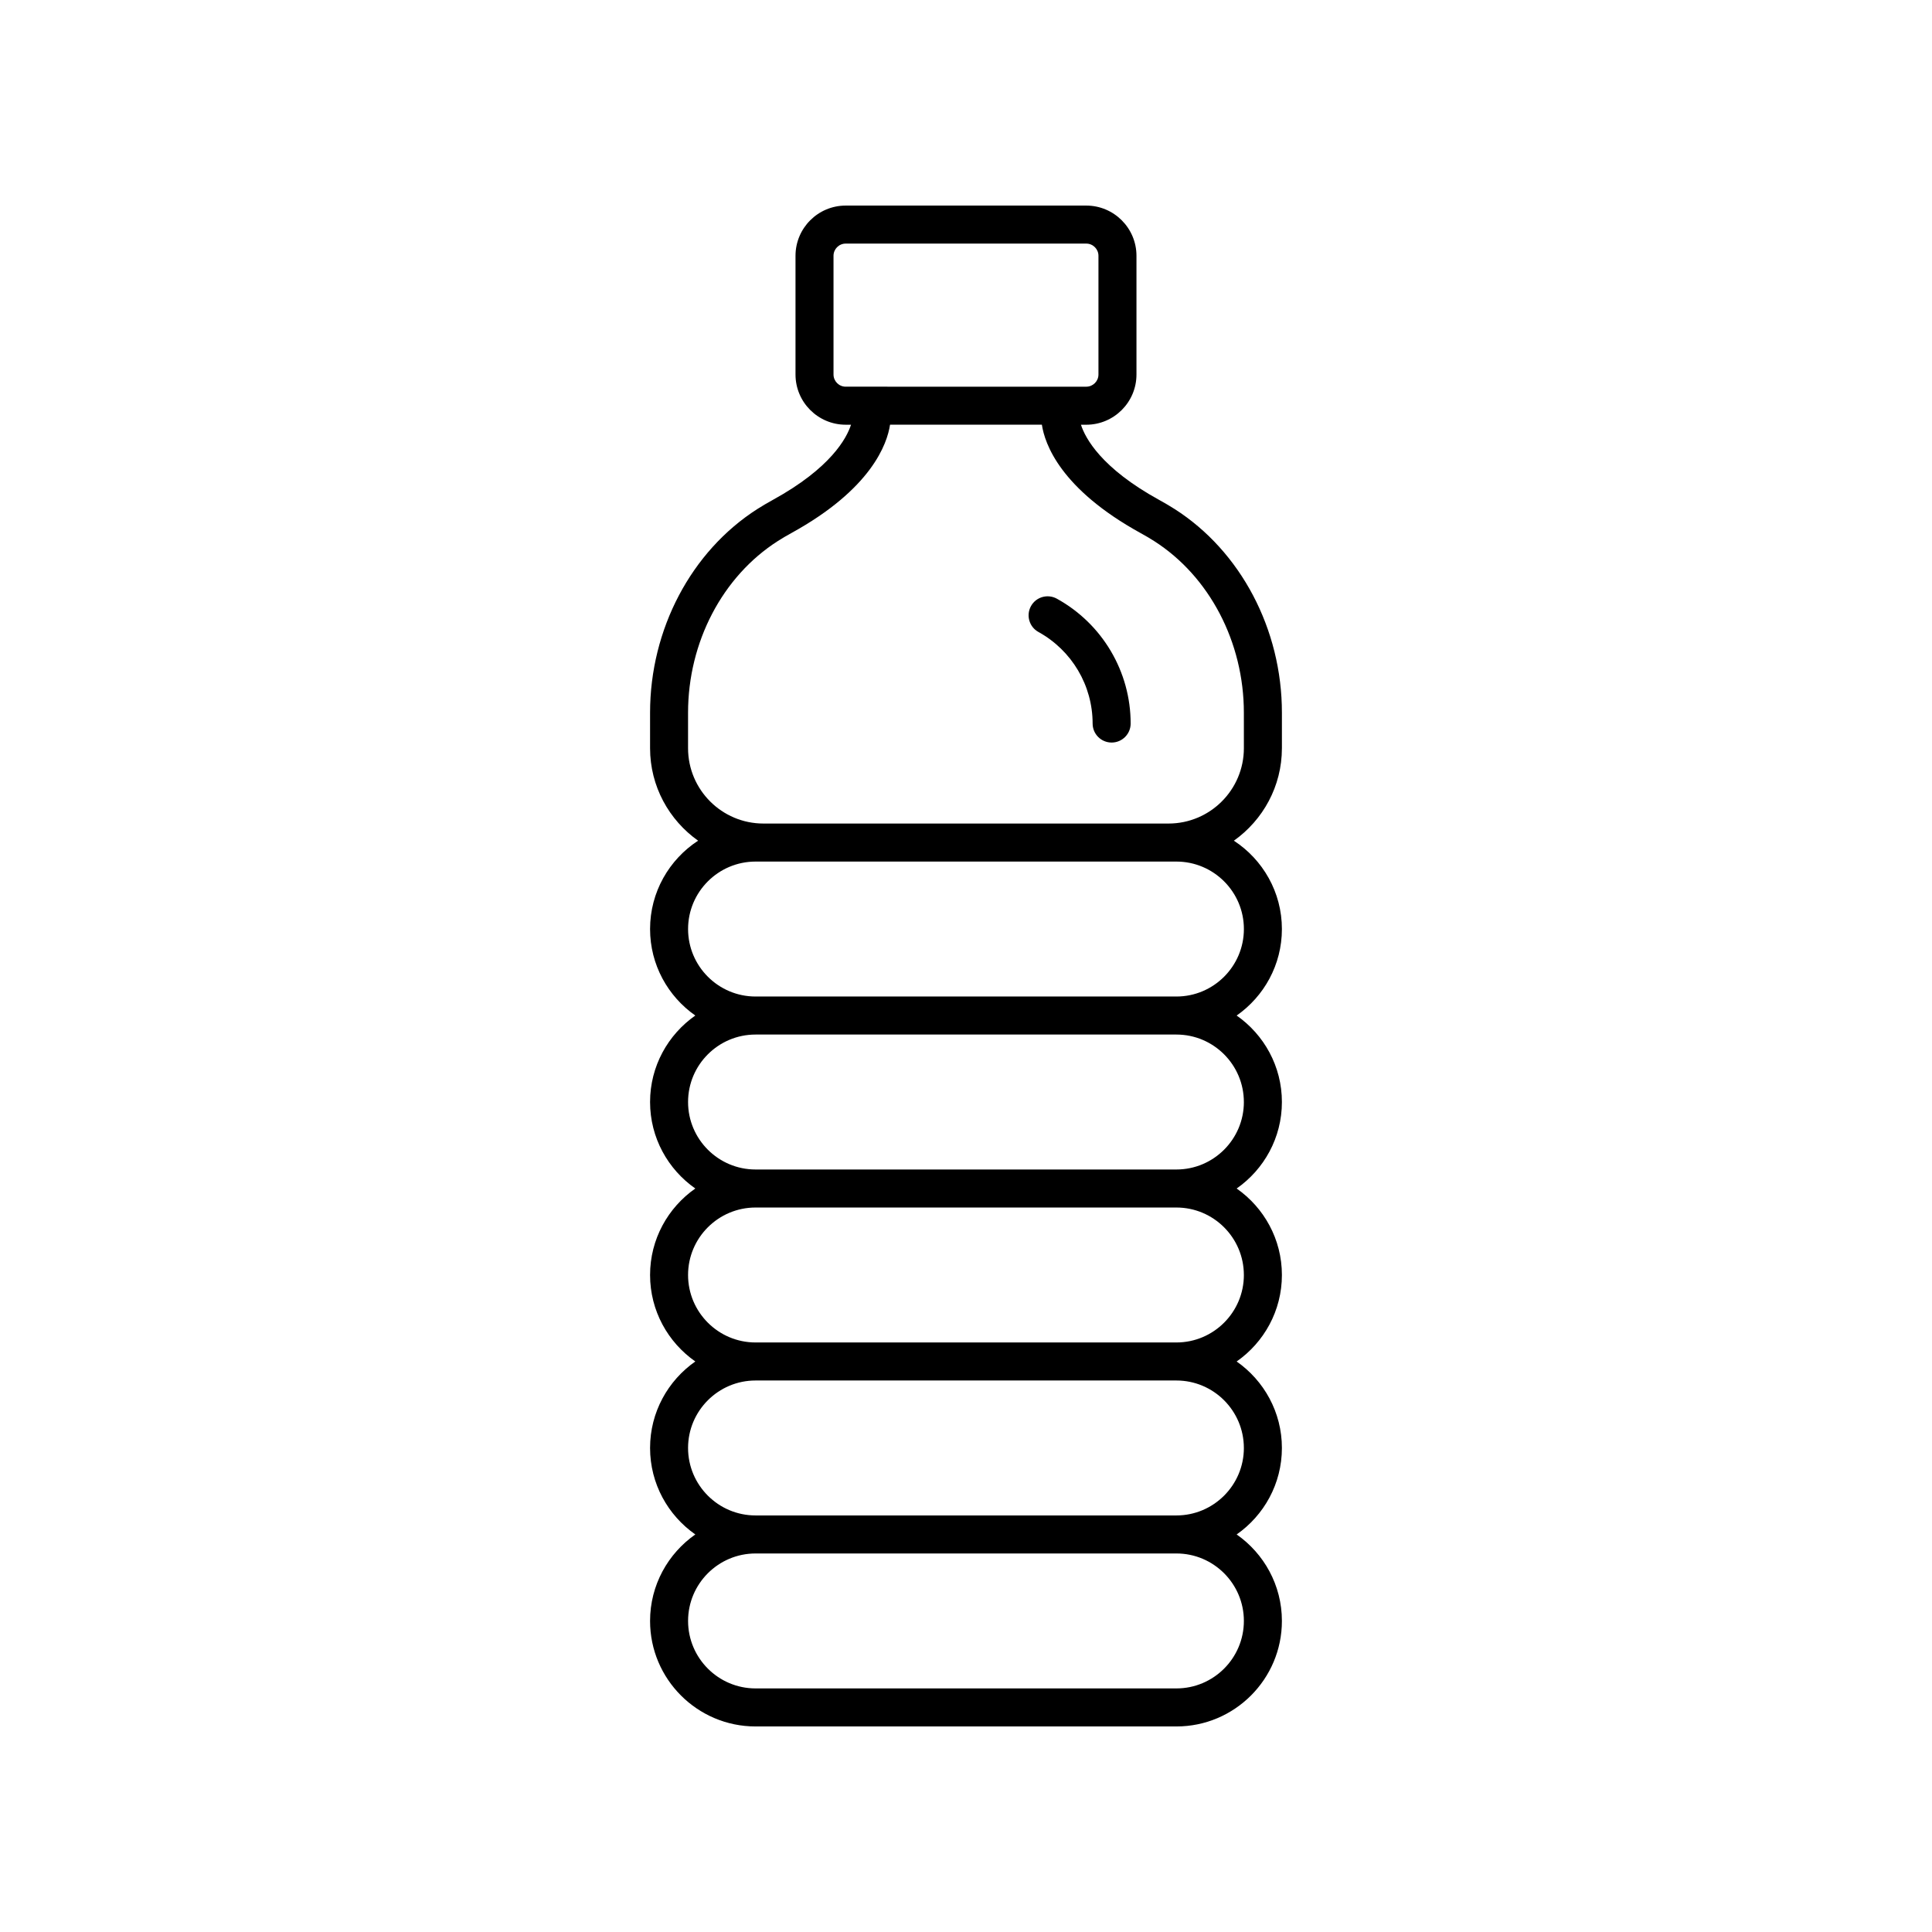<?xml version="1.0" encoding="UTF-8"?>
<!-- Uploaded to: ICON Repo, www.svgrepo.com, Generator: ICON Repo Mixer Tools -->
<svg fill="#000000" width="800px" height="800px" version="1.1" viewBox="144 144 512 512" xmlns="http://www.w3.org/2000/svg">
 <g>
  <path d="m424.06 302.65c-2.445-1.332-5.504-0.453-6.844 1.984-1.344 2.434-0.457 5.5 1.977 6.844 8.859 4.887 14.363 14.18 14.363 24.266 0 2.785 2.254 5.039 5.039 5.039 2.781 0 5.039-2.254 5.039-5.039 0-13.758-7.5-26.438-19.574-33.094z"/>
  <path d="m483.72 342.28v-9.406c0-22.098-10.898-42.781-28.438-53.98-1.316-0.836-2.699-1.645-4.129-2.43-15.344-8.441-19.539-16.344-20.688-19.906h1.406c7.34 0 13.305-5.969 13.305-13.309v-31.457c0-7.348-5.969-13.312-13.309-13.312h-63.746c-7.34 0-13.305 5.969-13.305 13.309v31.457c0 7.34 5.969 13.309 13.305 13.309h1.406c-1.148 3.559-5.34 11.465-20.688 19.906-1.434 0.789-2.812 1.594-4.125 2.43-17.543 11.203-28.441 31.887-28.441 53.98v9.406c0 10.117 5.043 19.066 12.73 24.512-7.652 4.992-12.73 13.613-12.73 23.414 0 9.484 4.754 17.863 11.992 22.922-7.238 5.059-11.992 13.438-11.992 22.918 0 9.484 4.754 17.863 11.992 22.922-7.238 5.059-11.992 13.438-11.992 22.918 0 9.484 4.754 17.863 11.992 22.922-7.238 5.059-11.992 13.438-11.992 22.918 0 9.484 4.754 17.863 11.992 22.922-7.238 5.059-11.992 13.438-11.992 22.918-0.004 15.422 12.539 27.965 27.957 27.965h111.53c15.418 0 27.957-12.543 27.957-27.961 0-9.48-4.754-17.859-11.992-22.918 7.238-5.059 11.992-13.438 11.992-22.922 0-9.48-4.754-17.859-11.992-22.918 7.238-5.059 11.992-13.438 11.992-22.922 0-9.48-4.754-17.859-11.992-22.918 7.238-5.059 11.992-13.438 11.992-22.922 0-9.48-4.754-17.859-11.992-22.918 7.238-5.059 11.992-13.438 11.992-22.922 0-9.797-5.078-18.422-12.73-23.414 7.688-5.449 12.73-14.395 12.73-24.512zm-118.83-99.035v-31.457c0-1.781 1.449-3.234 3.231-3.234h63.75c1.781 0 3.231 1.453 3.231 3.234v31.457c0 1.781-1.449 3.234-3.231 3.234l-63.75-0.004c-1.781 0-3.231-1.449-3.231-3.231zm108.75 330.32c0 9.859-8.02 17.883-17.879 17.883h-111.53c-9.859 0-17.883-8.023-17.883-17.883s8.023-17.879 17.883-17.879h111.53c9.859 0 17.879 8.02 17.879 17.879zm0-45.84c0 9.859-8.023 17.883-17.883 17.883h-111.53c-9.859 0-17.883-8.023-17.883-17.883s8.023-17.879 17.883-17.879h111.53c9.859 0 17.879 8.02 17.879 17.879zm0-45.84c0 9.859-8.023 17.883-17.883 17.883h-111.53c-9.859 0-17.883-8.023-17.883-17.883 0-9.859 8.023-17.879 17.883-17.879h111.53c9.859 0 17.879 8.02 17.879 17.879zm0-45.84c0 9.859-8.023 17.883-17.883 17.883h-111.53c-9.859 0-17.883-8.023-17.883-17.883s8.023-17.879 17.883-17.879h111.53c9.859 0 17.879 8.02 17.879 17.879zm-17.879-63.719c9.859 0 17.883 8.02 17.883 17.879s-8.023 17.883-17.883 17.883h-111.53c-9.859 0-17.883-8.023-17.883-17.883s8.023-17.879 17.883-17.879zm17.879-30.047c0 11.012-8.957 19.969-19.969 19.969h-107.36c-11.012 0-19.969-8.961-19.969-19.969v-9.406c0-18.688 9.113-36.117 23.793-45.492 1.129-0.727 2.32-1.418 3.555-2.098 21.32-11.727 25.43-23.711 26.18-28.734h40.238c0.75 5.023 4.859 17.004 26.18 28.734 1.234 0.68 2.426 1.367 3.559 2.098 14.676 9.371 23.789 26.805 23.789 45.492z"/>
 </g>
</svg>